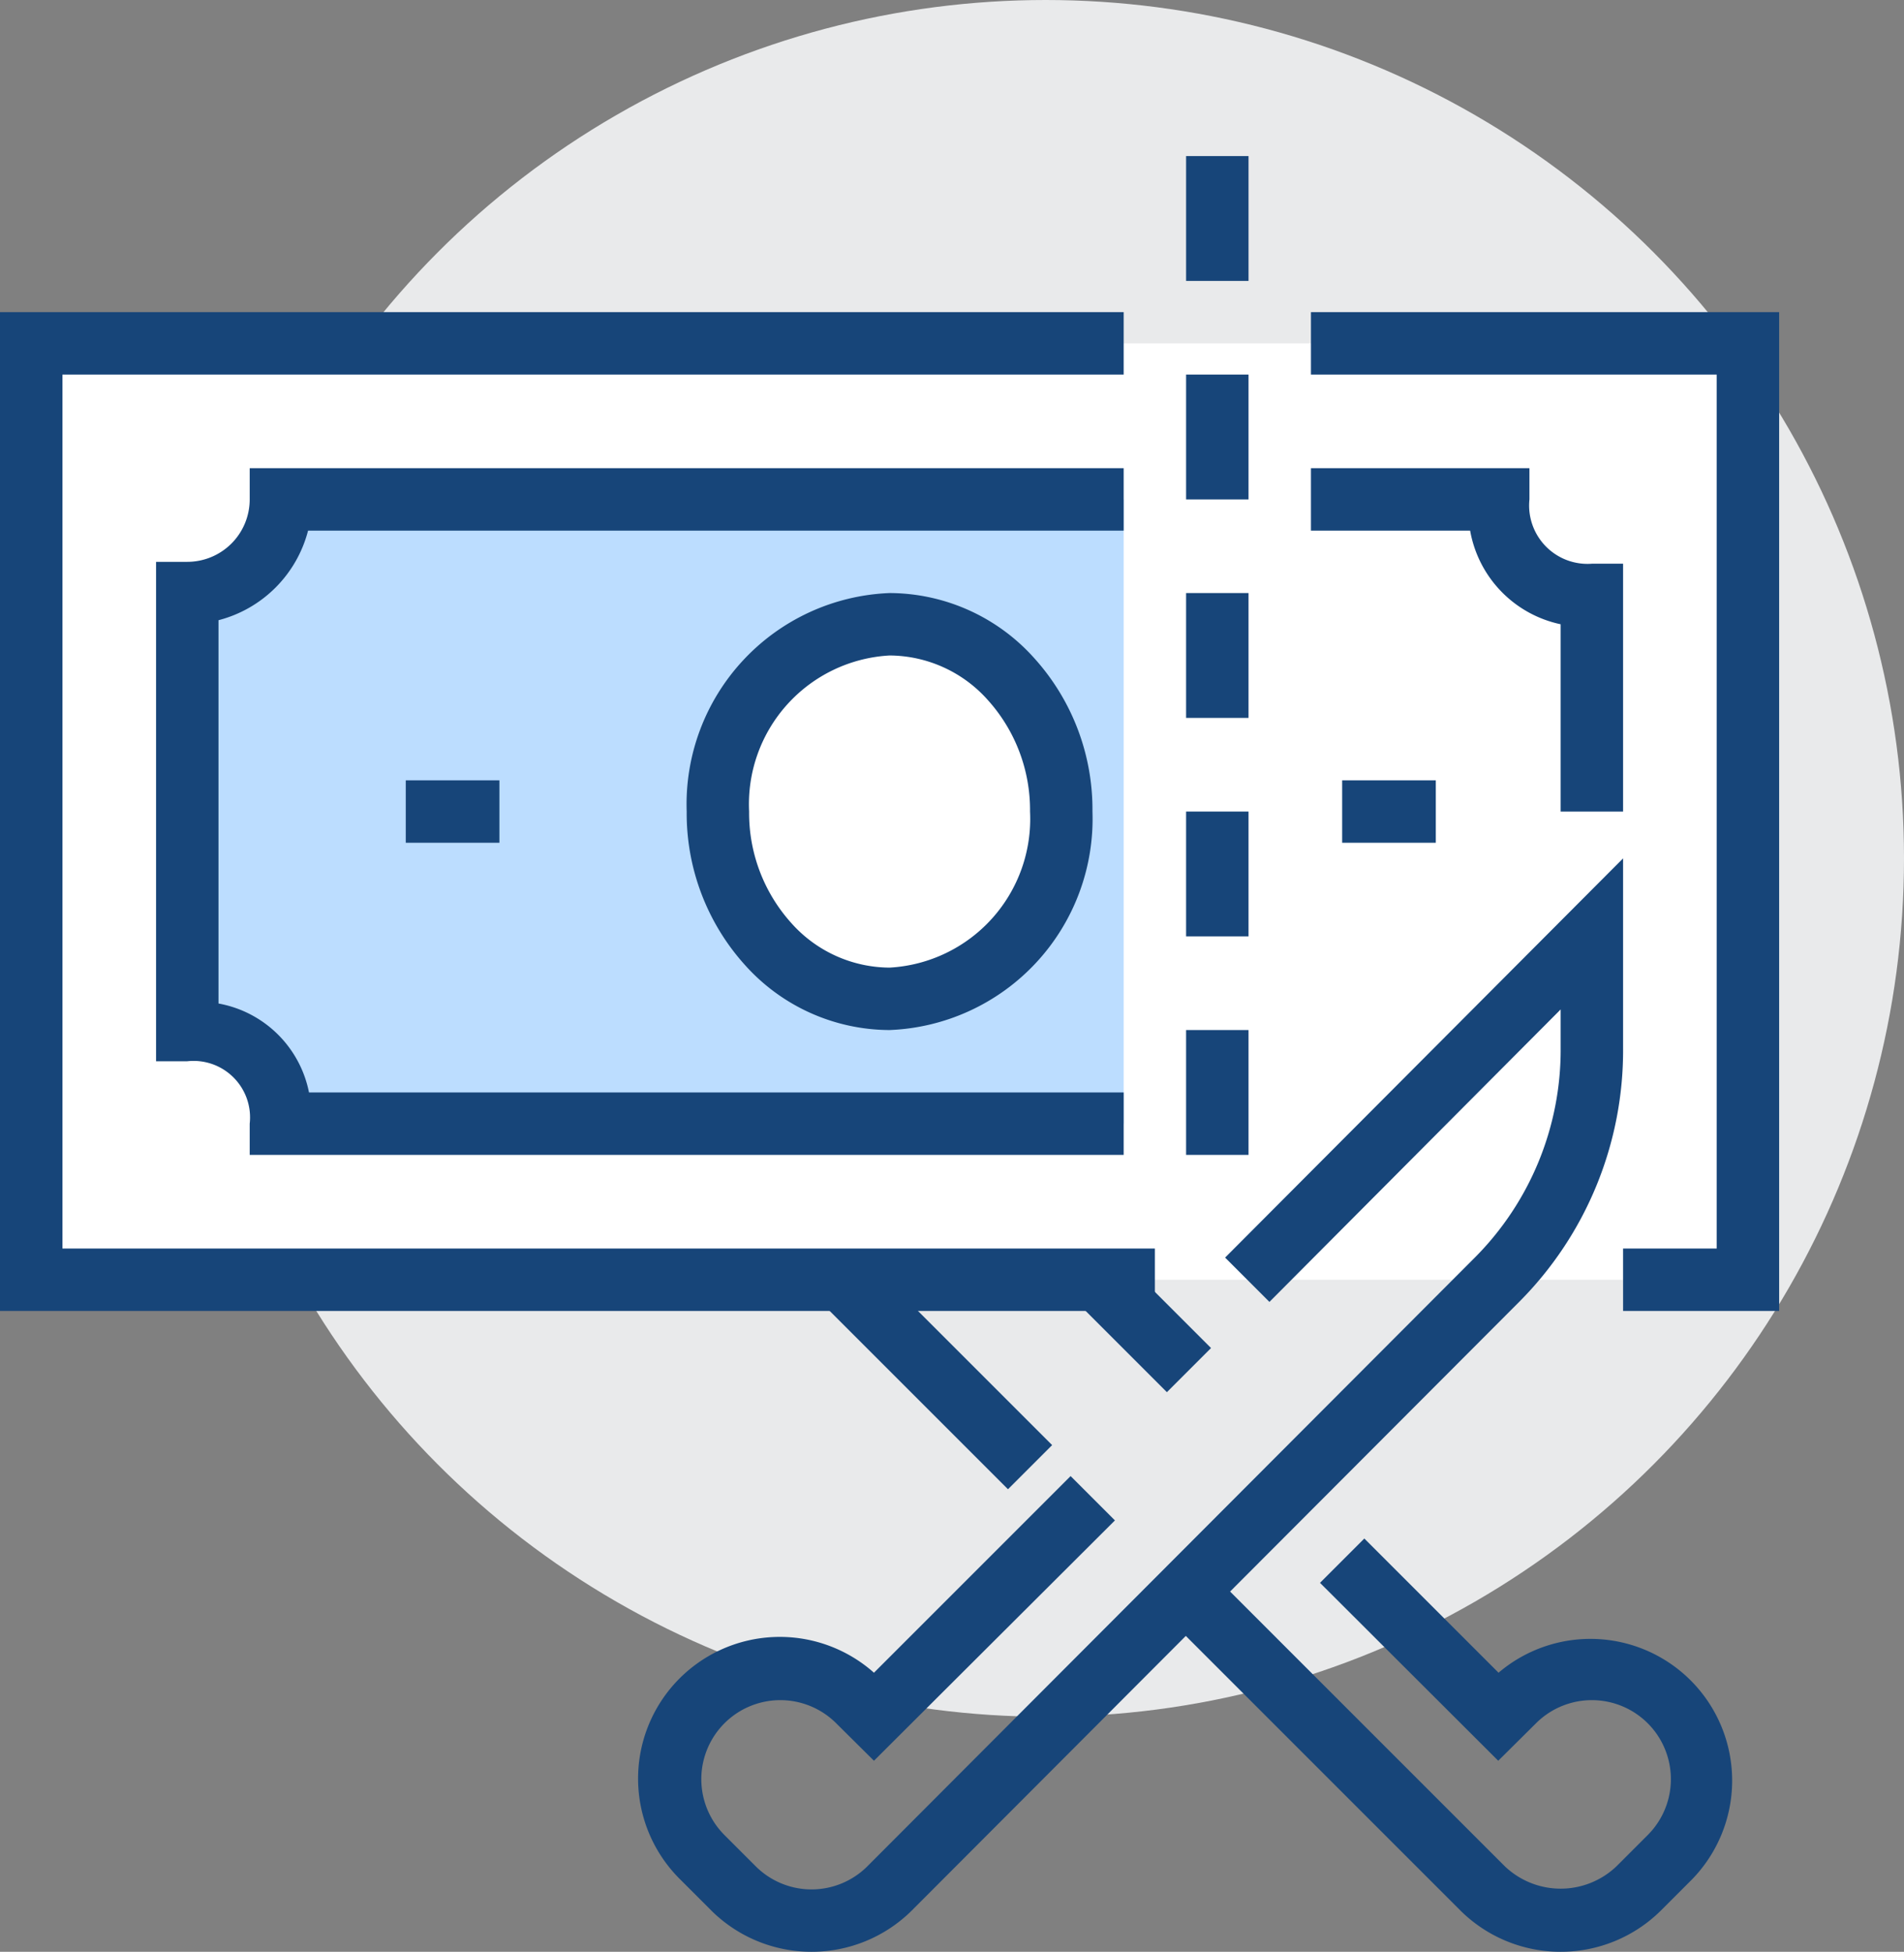 <svg xmlns="http://www.w3.org/2000/svg" viewBox="0 0 61 62.53"><rect x="0" y="0" width="61" height="62.53" fill="#808080" stroke="none"/><g id="Layer_2" data-name="Layer 2"><g id="icons"><circle cx="33.5" cy="27.5" r="27.5" fill="#e9eaeb"/><rect x="1" y="11" width="55" height="30" fill="#fff"/><g opacity="0.33"><path d="M36,16H9v0a3,3,0,0,1-3,3H6V33a2.79,2.79,0,0,1,3,3H36Z" fill="#39f"/></g><polygon points="37 42 0 42 0 10 36 10 36 12 2 12 2 40 37 40 37 42" fill="#174579"/><polygon points="57 42 52 42 52 40 55 40 55 12 42 12 42 10 57 10 57 42" fill="#174579"/><rect x="13" y="25" width="3" height="2" fill="#174579"/><rect x="43" y="25" width="3" height="2" fill="#174579"/><path d="M23,26a5.76,5.76,0,0,1,5.5-6A5.76,5.76,0,0,1,34,26a5.76,5.76,0,0,1-5.5,6A5.77,5.77,0,0,1,23,26Z" fill="#fff"/><path d="M28.5,33h0a6.24,6.24,0,0,1-4.63-2.08A7.25,7.25,0,0,1,22,26a6.77,6.77,0,0,1,6.5-7h0a6.24,6.24,0,0,1,4.63,2.08A7.23,7.23,0,0,1,35,26,6.77,6.77,0,0,1,28.5,33Zm0-12A4.77,4.77,0,0,0,24,26h0a5.26,5.26,0,0,0,1.35,3.57A4.24,4.24,0,0,0,28.5,31h0A4.77,4.77,0,0,0,33,26a5.26,5.26,0,0,0-1.35-3.57A4.24,4.24,0,0,0,28.5,21Z" fill="#174579"/><path d="M8,37V36a1.81,1.81,0,0,0-2-2H5V18H6a2,2,0,0,0,2-2V15H36v2H9.87A4,4,0,0,1,7,19.87V32.15A3.61,3.61,0,0,1,9.9,35L36,35v2Z" fill="#174579"/><path d="M52,26H50V20A3.73,3.73,0,0,1,47.1,17H42V15h7v1a1.87,1.87,0,0,0,2,2.06h1Z" fill="#174579"/><rect x="38" y="5" width="2" height="4" fill="#174579"/><rect x="38" y="12" width="2" height="4" fill="#174579"/><rect x="38" y="19" width="2" height="4" fill="#174579"/><rect x="38" y="26" width="2" height="4" fill="#174579"/><rect x="38" y="33" width="2" height="4" fill="#174579"/><path d="M50,62.53a4.55,4.55,0,0,1-3.21-1.32l-9.5-9.5,1.42-1.42,9.5,9.5a2.59,2.59,0,0,0,3.58,0l1-1a2.53,2.53,0,0,0-3.58-3.58L48,56.41l-5.71-5.7,1.42-1.42,4.3,4.3a4.54,4.54,0,0,1,6.2,6.62l-1,1A4.55,4.55,0,0,1,50,62.53Z" fill="#174579"/><path d="M26,62.53a4.55,4.55,0,0,1-3.21-1.32l-1-1A4.54,4.54,0,0,1,28,53.59l6.3-6.3,1.42,1.42L28,56.41l-1.21-1.2a2.53,2.53,0,0,0-3.58,3.58l1,1a2.53,2.53,0,0,0,3.58,0l19.46-19.5A9.43,9.43,0,0,0,50,33.57V32.34l-9.33,9.37-1.42-1.42L52,27.5v6.07a11.41,11.41,0,0,1-3.33,8.14L29.21,61.21A4.55,4.55,0,0,1,26,62.53Z" fill="#174579"/><rect x="35.64" y="40.39" width="2" height="4.12" transform="translate(-19.29 38.33) rotate(-45)" fill="#174579"/><rect x="29" y="39.76" width="2" height="8.49" transform="translate(-22.33 34.1) rotate(-45)" fill="#174579"/></g></g></svg>